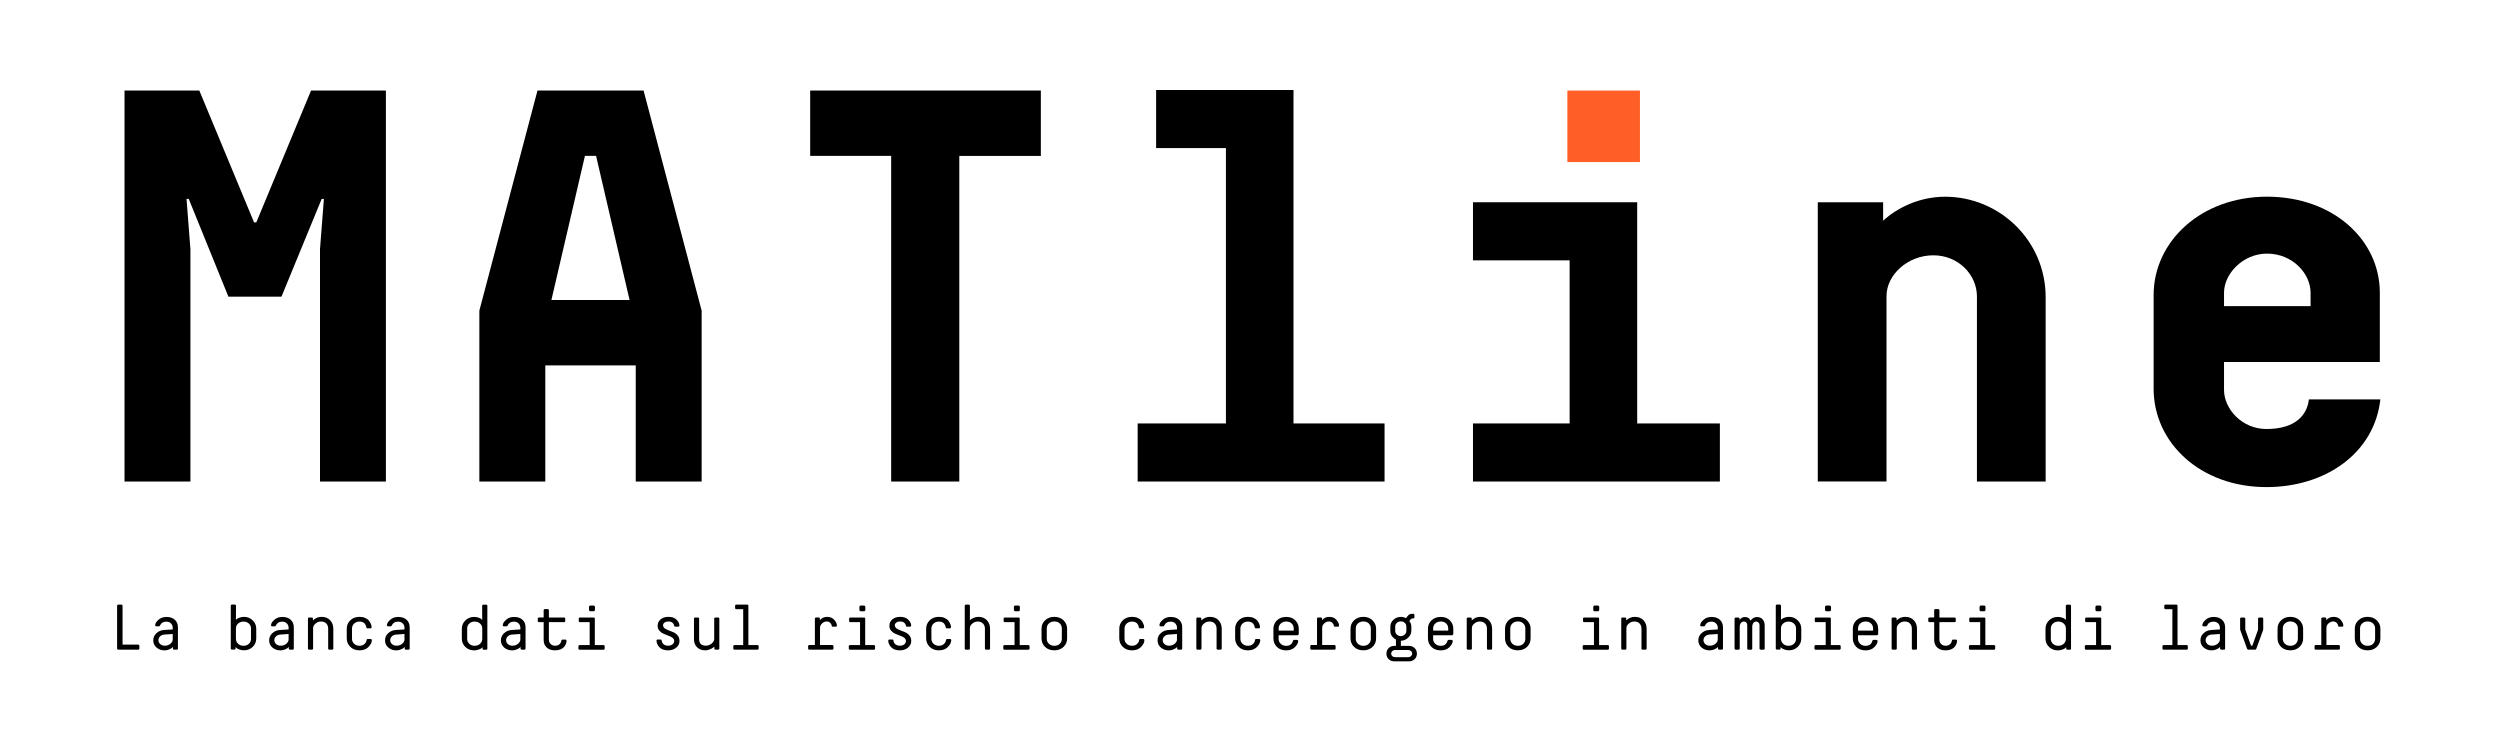 <?xml version="1.0" encoding="utf-8"?>
<!-- Generator: Adobe Illustrator 26.0.1, SVG Export Plug-In . SVG Version: 6.00 Build 0)  -->
<svg version="1.1" id="Livello_1" xmlns="http://www.w3.org/2000/svg" xmlns:xlink="http://www.w3.org/1999/xlink" x="0px" y="0px"
	 viewBox="0 0 1000 300" style="enable-background:new 0 0 1000 300;" xml:space="preserve">
<style type="text/css">
	.st0{fill:#FF5E27;}
</style>
<g>
	<path d="M154.36,36.22v156.39H128V99.67l1.56-20.1h-0.89l-16.08,39.09H91.36L75.5,79.57h-0.89l1.56,20.1v92.94H49.81V36.22h29.92
		l21.9,52.74h0.89l21.9-52.74H154.36z"/>
	<path d="M257.43,36.22l23.23,88.03v68.36H254.3v-46.46h-36.18v46.46h-26.38v-68.36l23.25-88.03H257.43z M238.43,62.36h-4.46
		l-13.41,57.65h31.27L238.43,62.36z"/>
	<path d="M324.08,36.22h92.26v26.14h-32.62v130.25h-27.25V62.36h-32.4V36.22z"/>
	<path d="M462.45,36h54.95v133.38h36.42v23.23h-98.76v-23.23h35.31V59.23h-27.92V36z"/>
	<rect x="626.95" y="36.22" class="st0" width="29.03" height="28.6"/>
	<polygon points="589.19,80.9 654.88,80.9 654.88,169.38 687.95,169.38 687.95,192.61 589.19,192.61 589.19,169.38 627.85,169.38 
		627.85,104.14 589.19,104.14 	"/>
	<path d="M790.78,118.66c0-8.93-7.59-16.54-17.43-16.54c-10.28,0-18.75,7.82-18.75,16.32v74.16h-27.49V80.9h26.14v7.39
		c5.58-5.15,14.52-9.6,24.79-9.6c21.9,0,40.22,17.65,40.22,40.2v73.73h-27.49V118.66z"/>
	<path d="M952.15,159.77c-2.46,21.67-22.1,35.07-45.57,35.07c-26.58,0-45.13-17.88-45.13-39.33v-37.53
		c0-21.23,18.77-39.31,45.35-39.31c26.6,0,45.13,17.41,45.13,38.42v27.7h-62.32v11.17c0,7.59,7.15,15.64,16.97,15.64
		c11.84,0,16.32-5.82,16.97-11.84H952.15z M889.61,122.46h34.62v-5.37c0-7.6-7.15-15.64-17.43-15.64c-9.6,0-17.19,8.04-17.19,15.64
		V122.46z"/>
</g>
<g>
	<path d="M55.23,259.88h-7.8c-0.4,0-0.59-0.17-0.59-0.52v-17c0-0.34,0.2-0.52,0.59-0.52h1c0.4,0,0.59,0.17,0.59,0.52v15.48h6.21
		c0.34,0,0.52,0.2,0.52,0.59v0.85C55.75,259.69,55.57,259.88,55.23,259.88z"/>
	<path d="M71.17,250.92v8.5c0,0.31-0.2,0.46-0.59,0.46h-0.82c-0.4,0-0.59-0.16-0.59-0.46v-0.67c-0.07,0.1-0.2,0.23-0.39,0.39
		c-0.15,0.15-0.52,0.36-1.11,0.62c-0.57,0.26-1.19,0.39-1.88,0.39c-1.22,0-2.28-0.38-3.17-1.13c-0.88-0.77-1.31-1.73-1.31-2.88
		c0-1.11,0.41-2.06,1.24-2.83c0.82-0.79,1.83-1.23,3.01-1.31l3.53-0.23v-0.67c0-0.69-0.24-1.27-0.71-1.74
		c-0.47-0.47-1.08-0.71-1.81-0.71c-0.64,0-1.17,0.13-1.61,0.4c-0.44,0.27-0.73,0.61-0.89,1.04c-0.14,0.29-0.29,0.44-0.46,0.44h-1.08
		c-0.31,0-0.46-0.16-0.46-0.46c0-0.67,0.43-1.38,1.29-2.14c0.84-0.77,1.91-1.16,3.22-1.16c1.44,0,2.57,0.39,3.39,1.16
		C70.76,248.68,71.17,249.68,71.17,250.92z M69.08,255.84v-2.24l-3.37,0.23c-0.67,0.05-1.23,0.29-1.67,0.71
		c-0.45,0.42-0.67,0.94-0.67,1.56c0,0.6,0.25,1.11,0.73,1.54c0.49,0.43,1.09,0.64,1.79,0.64c0.91,0,1.67-0.26,2.27-0.77
		C68.77,256.98,69.08,256.42,69.08,255.84z"/>
	<path d="M94.4,242.32l-0.03,5.64l0.33-0.34c0.21-0.19,0.59-0.38,1.16-0.58c0.57-0.2,1.15-0.3,1.75-0.3c1.36,0,2.51,0.46,3.45,1.39
		c0.96,0.93,1.44,2.04,1.44,3.35v3.91c0,1.32-0.47,2.45-1.42,3.37c-0.96,0.91-2.12,1.36-3.48,1.36c-0.67,0-1.29-0.1-1.85-0.31
		c-0.57-0.21-0.97-0.43-1.21-0.67l-0.31-0.34v0.59c0,0.31-0.2,0.46-0.59,0.46H92.9c-0.4,0-0.59-0.16-0.59-0.46v-17.1
		c0-0.31,0.2-0.47,0.59-0.47h0.9C94.2,241.86,94.4,242.01,94.4,242.32z M100.4,255.53v-4.12c0-0.79-0.28-1.45-0.84-1.98
		c-0.56-0.53-1.28-0.8-2.15-0.8c-0.88,0-1.6,0.27-2.18,0.8s-0.86,1.19-0.86,1.98v4.09c0,0.79,0.29,1.45,0.86,2s1.3,0.81,2.18,0.81
		c0.87,0,1.59-0.26,2.15-0.8C100.12,256.98,100.4,256.32,100.4,255.53z"/>
	<path d="M117.52,250.92v8.5c0,0.31-0.2,0.46-0.59,0.46h-0.82c-0.4,0-0.59-0.16-0.59-0.46v-0.67c-0.07,0.1-0.2,0.23-0.39,0.39
		c-0.15,0.15-0.52,0.36-1.11,0.62c-0.57,0.26-1.19,0.39-1.88,0.39c-1.22,0-2.28-0.38-3.17-1.13c-0.88-0.77-1.31-1.73-1.31-2.88
		c0-1.11,0.41-2.06,1.24-2.83c0.82-0.79,1.83-1.23,3.01-1.31l3.53-0.23v-0.67c0-0.69-0.24-1.27-0.71-1.74
		c-0.47-0.47-1.08-0.71-1.81-0.71c-0.64,0-1.17,0.13-1.61,0.4c-0.44,0.27-0.73,0.61-0.89,1.04c-0.14,0.29-0.29,0.44-0.46,0.44h-1.08
		c-0.31,0-0.46-0.16-0.46-0.46c0-0.67,0.43-1.38,1.29-2.14c0.84-0.77,1.91-1.16,3.22-1.16c1.44,0,2.57,0.39,3.39,1.16
		C117.11,248.68,117.52,249.68,117.52,250.92z M115.44,255.84v-2.24l-3.37,0.23c-0.67,0.05-1.23,0.29-1.67,0.71
		c-0.45,0.42-0.67,0.94-0.67,1.56c0,0.6,0.25,1.11,0.73,1.54c0.49,0.43,1.09,0.64,1.79,0.64c0.91,0,1.67-0.26,2.27-0.77
		C115.13,256.98,115.44,256.42,115.44,255.84z"/>
	<path d="M133.33,251.54v7.88c0,0.31-0.2,0.46-0.59,0.46h-0.88c-0.4,0-0.59-0.16-0.59-0.46v-7.96c0-0.84-0.25-1.53-0.76-2.06
		c-0.51-0.53-1.21-0.8-2.1-0.8c-0.84,0-1.58,0.28-2.22,0.85c-0.63,0.53-0.95,1.13-0.95,1.8v8.16c0,0.31-0.2,0.46-0.59,0.46h-0.88
		c-0.4,0-0.59-0.16-0.59-0.46v-11.95c0-0.31,0.2-0.46,0.59-0.46h0.82c0.39,0,0.59,0.16,0.59,0.46v0.7c0.96-0.94,2.11-1.42,3.45-1.42
		c1.43,0,2.56,0.45,3.41,1.34S133.33,250.13,133.33,251.54z"/>
	<path d="M143.81,248.63c-0.88,0-1.6,0.27-2.16,0.81c-0.57,0.54-0.85,1.2-0.85,1.97v4.09c0,0.81,0.28,1.48,0.85,2.01
		c0.57,0.53,1.3,0.8,2.19,0.8c0.77,0,1.42-0.23,1.93-0.68c0.51-0.45,0.81-0.98,0.87-1.58c0.03-0.29,0.19-0.44,0.46-0.44h1.18
		c0.12,0,0.23,0.04,0.32,0.13c0.09,0.09,0.14,0.2,0.14,0.33c0,0.91-0.45,1.81-1.34,2.71c-0.87,0.91-2.08,1.36-3.6,1.36
		c-1.53,0-2.76-0.47-3.71-1.42c-0.93-0.94-1.39-2.06-1.39-3.35v-3.89c0-1.3,0.47-2.42,1.42-3.35c0.96-0.93,2.19-1.39,3.68-1.39
		c0.86,0,1.62,0.15,2.28,0.44c0.66,0.29,1.17,0.67,1.52,1.12c0.35,0.45,0.61,0.9,0.78,1.34c0.17,0.44,0.26,0.84,0.26,1.22
		c0,0.14-0.05,0.25-0.14,0.34s-0.2,0.13-0.32,0.13h-1.19c-0.27,0-0.43-0.14-0.46-0.44c-0.03-0.22-0.09-0.44-0.18-0.66
		c-0.09-0.21-0.22-0.45-0.41-0.72c-0.19-0.27-0.47-0.48-0.84-0.64C144.74,248.71,144.31,248.63,143.81,248.63z"/>
	<path d="M163.87,250.92v8.5c0,0.31-0.2,0.46-0.59,0.46h-0.82c-0.4,0-0.59-0.16-0.59-0.46v-0.67c-0.07,0.1-0.2,0.23-0.39,0.39
		c-0.15,0.15-0.52,0.36-1.11,0.62c-0.57,0.26-1.19,0.39-1.88,0.39c-1.22,0-2.28-0.38-3.17-1.13c-0.88-0.77-1.31-1.73-1.31-2.88
		c0-1.11,0.41-2.06,1.24-2.83c0.82-0.79,1.83-1.23,3.01-1.31l3.53-0.23v-0.67c0-0.69-0.24-1.27-0.71-1.74
		c-0.47-0.47-1.08-0.71-1.81-0.71c-0.64,0-1.17,0.13-1.61,0.4c-0.44,0.27-0.73,0.61-0.89,1.04c-0.14,0.29-0.29,0.44-0.46,0.44h-1.08
		c-0.31,0-0.46-0.16-0.46-0.46c0-0.67,0.43-1.38,1.29-2.14c0.84-0.77,1.91-1.16,3.22-1.16c1.44,0,2.57,0.39,3.39,1.16
		C163.47,248.68,163.87,249.68,163.87,250.92z M161.79,255.84v-2.24l-3.37,0.23c-0.67,0.05-1.23,0.29-1.67,0.71
		c-0.45,0.42-0.67,0.94-0.67,1.56c0,0.6,0.25,1.11,0.73,1.54c0.49,0.43,1.09,0.64,1.79,0.64c0.91,0,1.67-0.26,2.27-0.77
		C161.48,256.98,161.79,256.42,161.79,255.84z"/>
	<path d="M192.58,247.68l0.31,0.29l-0.03-5.64c0-0.31,0.2-0.47,0.59-0.47h0.9c0.39,0,0.59,0.16,0.59,0.47v17.1
		c0,0.31-0.2,0.46-0.59,0.46h-0.75c-0.4,0-0.59-0.16-0.59-0.46v-0.59c-0.1,0.14-0.21,0.27-0.34,0.39c-0.21,0.19-0.6,0.39-1.2,0.6
		c-0.59,0.22-1.21,0.32-1.84,0.32c-1.36,0-2.51-0.45-3.48-1.36c-0.95-0.93-1.42-2.05-1.42-3.37v-3.91c0-1.3,0.47-2.42,1.42-3.35
		c0.96-0.93,2.12-1.39,3.48-1.39c0.62,0,1.21,0.09,1.76,0.28C191.97,247.22,192.36,247.44,192.58,247.68z M186.87,251.41v4.12
		c0,0.79,0.28,1.45,0.84,1.98c0.56,0.53,1.27,0.8,2.15,0.8s1.6-0.27,2.18-0.81c0.57-0.54,0.86-1.21,0.86-2v-4.09
		c0-0.79-0.29-1.45-0.86-1.98c-0.58-0.53-1.3-0.8-2.18-0.8s-1.59,0.27-2.15,0.8C187.15,249.96,186.87,250.62,186.87,251.41z"/>
	<path d="M210.22,250.92v8.5c0,0.31-0.2,0.46-0.59,0.46h-0.82c-0.4,0-0.59-0.16-0.59-0.46v-0.67c-0.07,0.1-0.2,0.23-0.39,0.39
		c-0.15,0.15-0.52,0.36-1.11,0.62c-0.57,0.26-1.19,0.39-1.88,0.39c-1.22,0-2.28-0.38-3.17-1.13c-0.88-0.77-1.31-1.73-1.31-2.88
		c0-1.11,0.41-2.06,1.24-2.83c0.82-0.79,1.83-1.23,3.01-1.31l3.53-0.23v-0.67c0-0.69-0.24-1.27-0.71-1.74
		c-0.47-0.47-1.08-0.71-1.81-0.71c-0.64,0-1.17,0.13-1.61,0.4c-0.44,0.27-0.73,0.61-0.89,1.04c-0.14,0.29-0.29,0.44-0.46,0.44h-1.08
		c-0.31,0-0.46-0.16-0.46-0.46c0-0.67,0.43-1.38,1.29-2.14c0.84-0.77,1.91-1.16,3.22-1.16c1.44,0,2.57,0.39,3.39,1.16
		C209.82,248.68,210.22,249.68,210.22,250.92z M208.14,255.84v-2.24l-3.37,0.23c-0.67,0.05-1.23,0.29-1.67,0.71
		c-0.45,0.42-0.67,0.94-0.67,1.56c0,0.6,0.25,1.11,0.73,1.54c0.49,0.43,1.09,0.64,1.79,0.64c0.91,0,1.67-0.26,2.27-0.77
		C207.83,256.98,208.14,256.42,208.14,255.84z"/>
	<path d="M219.55,244.1v2.91h6.08c0.31,0,0.46,0.16,0.46,0.46v0.93c0,0.31-0.15,0.46-0.46,0.46h-6.08v6.93
		c0,0.74,0.23,1.34,0.68,1.8c0.45,0.47,1.09,0.7,1.89,0.7c0.69,0,1.24-0.2,1.67-0.59c0.43-0.4,0.68-0.87,0.75-1.42
		c0.03-0.29,0.18-0.44,0.44-0.44h1.16c0.14,0,0.25,0.05,0.34,0.14s0.13,0.2,0.13,0.32c0,0.4-0.08,0.79-0.23,1.2
		c-0.15,0.4-0.39,0.81-0.71,1.22c-0.32,0.41-0.79,0.75-1.42,1.02c-0.63,0.27-1.35,0.4-2.18,0.4c-1.48,0-2.61-0.38-3.41-1.15
		c-0.8-0.76-1.2-1.76-1.2-3v-7.13h-1.9c-0.12,0-0.23-0.04-0.32-0.13c-0.09-0.09-0.14-0.2-0.14-0.33v-0.93
		c0-0.14,0.05-0.25,0.14-0.34c0.09-0.08,0.2-0.13,0.32-0.13h1.9v-2.91c0-0.31,0.2-0.46,0.59-0.46h0.93
		C219.36,243.63,219.55,243.79,219.55,244.1z"/>
	<path d="M231.96,247.01h5.51c0.31,0,0.46,0.16,0.46,0.46v10.56h3.48c0.12,0,0.23,0.04,0.32,0.13c0.09,0.09,0.14,0.2,0.14,0.33v0.93
		c0,0.14-0.05,0.25-0.14,0.34c-0.09,0.09-0.2,0.13-0.32,0.13h-9.58c-0.12,0-0.23-0.04-0.32-0.13c-0.09-0.09-0.14-0.2-0.14-0.34
		v-0.93c0-0.14,0.05-0.25,0.14-0.33c0.09-0.09,0.2-0.13,0.32-0.13h4.04v-9.17h-3.91c-0.31,0-0.46-0.16-0.46-0.46v-0.93
		C231.49,247.16,231.65,247.01,231.96,247.01z M237.98,242.81v1.11c0,0.17-0.06,0.31-0.17,0.43c-0.11,0.11-0.25,0.17-0.43,0.17
		h-1.18c-0.17,0-0.31-0.05-0.43-0.17c-0.11-0.11-0.17-0.25-0.17-0.43v-1.11c0-0.17,0.06-0.31,0.17-0.43
		c0.11-0.11,0.25-0.17,0.43-0.17h1.18c0.17,0,0.31,0.06,0.43,0.17C237.93,242.5,237.98,242.64,237.98,242.81z"/>
	<path d="M267.26,260.14c-1.65,0-2.88-0.48-3.68-1.44c-0.65-0.84-0.98-1.65-0.98-2.42c0-0.31,0.16-0.47,0.46-0.47h1.16
		c0.27,0,0.43,0.15,0.46,0.44c0.05,0.57,0.3,1.05,0.75,1.44c0.45,0.39,1.06,0.59,1.83,0.59c0.72,0,1.3-0.18,1.75-0.54
		c0.45-0.36,0.67-0.82,0.67-1.36c0-0.89-0.78-1.6-2.34-2.11c-0.53-0.21-0.87-0.34-1-0.39c-0.14-0.05-0.44-0.18-0.91-0.39
		c-0.47-0.21-0.79-0.39-0.97-0.54c-0.17-0.16-0.4-0.37-0.67-0.65c-0.28-0.27-0.46-0.57-0.57-0.9c-0.1-0.32-0.16-0.69-0.16-1.08
		c0-1.06,0.4-1.93,1.2-2.59c0.8-0.66,1.85-0.99,3.16-0.99c1.39,0,2.46,0.39,3.22,1.16c0.76,0.79,1.13,1.56,1.13,2.32
		c0,0.12-0.04,0.23-0.13,0.32c-0.09,0.09-0.2,0.14-0.33,0.14h-1.19c-0.26,0-0.41-0.14-0.46-0.44c-0.1-0.48-0.34-0.88-0.72-1.18
		c-0.38-0.31-0.88-0.46-1.52-0.46c-0.64-0.03-1.17,0.11-1.6,0.44c-0.43,0.32-0.63,0.7-0.6,1.13c0.03,0.43,0.25,0.83,0.68,1.19
		c0.36,0.26,0.99,0.56,1.89,0.91c0.9,0.35,1.46,0.58,1.69,0.68c0.67,0.29,1.22,0.74,1.66,1.34c0.44,0.6,0.66,1.31,0.66,2.14
		c0,1.03-0.44,1.91-1.31,2.63C269.61,259.78,268.53,260.14,267.26,260.14z"/>
	<path d="M277.59,255.68v-8.22c0-0.31,0.2-0.46,0.59-0.46h0.88c0.39,0,0.59,0.16,0.59,0.46v8.16c0,1.77,0.91,2.65,2.73,2.65
		c0.82,0,1.58-0.28,2.27-0.85c0.69-0.57,1.03-1.17,1.03-1.8v-8.16c0-0.31,0.2-0.46,0.59-0.46h0.87c0.4,0,0.59,0.16,0.59,0.46v11.95
		c0,0.31-0.2,0.46-0.59,0.46h-0.82c-0.4,0-0.59-0.16-0.59-0.46v-0.8l-0.49,0.44c-0.21,0.17-0.62,0.39-1.24,0.67s-1.25,0.41-1.9,0.41
		c-1.34,0-2.43-0.4-3.26-1.21C278,258.12,277.59,257.04,277.59,255.68z"/>
	<path d="M294.51,241.83h4.38c0.12,0,0.23,0.05,0.32,0.14c0.09,0.09,0.14,0.2,0.14,0.32v15.73H303c0.12,0,0.23,0.04,0.32,0.13
		c0.09,0.09,0.14,0.2,0.14,0.33v0.93c0,0.14-0.05,0.25-0.14,0.34c-0.09,0.09-0.2,0.13-0.32,0.13h-9.22c-0.12,0-0.23-0.04-0.32-0.13
		c-0.09-0.09-0.14-0.2-0.14-0.34v-0.93c0-0.14,0.05-0.25,0.14-0.33c0.09-0.09,0.2-0.13,0.32-0.13h3.5v-14.34h-2.78
		c-0.12,0-0.23-0.05-0.32-0.14c-0.09-0.09-0.14-0.2-0.14-0.32v-0.93c0-0.12,0.05-0.23,0.14-0.32
		C294.28,241.88,294.39,241.83,294.51,241.83z"/>
	<path d="M330.89,246.75c1.19,0,2.12,0.4,2.81,1.18c0.7,0.79,1.06,1.55,1.06,2.29c0,0.31-0.15,0.46-0.44,0.46h-1.19
		c-0.27,0-0.43-0.14-0.46-0.44c-0.05-0.43-0.26-0.81-0.62-1.15c-0.36-0.33-0.8-0.5-1.31-0.5c-0.72,0-1.36,0.26-1.91,0.77
		c-0.55,0.52-0.82,1.1-0.82,1.75v6.9h4.92c0.12,0,0.23,0.04,0.32,0.13c0.09,0.09,0.14,0.2,0.14,0.33v0.93
		c0,0.14-0.05,0.25-0.14,0.34c-0.09,0.09-0.2,0.13-0.32,0.13h-9.22c-0.12,0-0.23-0.04-0.32-0.13c-0.09-0.09-0.14-0.2-0.14-0.34
		v-0.93c0-0.14,0.05-0.25,0.14-0.33c0.09-0.09,0.2-0.13,0.32-0.13h2.24v-10.56c0-0.31,0.2-0.46,0.59-0.46h0.82
		c0.4,0,0.59,0.16,0.59,0.46v0.64C328.66,247.2,329.64,246.75,330.89,246.75z"/>
	<path d="M340.11,247.01h5.51c0.31,0,0.46,0.16,0.46,0.46v10.56h3.48c0.12,0,0.23,0.04,0.32,0.13c0.09,0.09,0.14,0.2,0.14,0.33v0.93
		c0,0.14-0.05,0.25-0.14,0.34c-0.09,0.09-0.2,0.13-0.32,0.13h-9.58c-0.12,0-0.23-0.04-0.32-0.13c-0.09-0.09-0.14-0.2-0.14-0.34
		v-0.93c0-0.14,0.05-0.25,0.14-0.33c0.09-0.09,0.2-0.13,0.32-0.13h4.04v-9.17h-3.91c-0.31,0-0.46-0.16-0.46-0.46v-0.93
		C339.65,247.16,339.8,247.01,340.11,247.01z M346.14,242.81v1.11c0,0.17-0.06,0.31-0.17,0.43c-0.11,0.11-0.25,0.17-0.43,0.17h-1.18
		c-0.17,0-0.31-0.05-0.43-0.17c-0.11-0.11-0.17-0.25-0.17-0.43v-1.11c0-0.17,0.06-0.31,0.17-0.43c0.11-0.11,0.25-0.17,0.43-0.17
		h1.18c0.17,0,0.31,0.06,0.43,0.17C346.08,242.5,346.14,242.64,346.14,242.81z"/>
	<path d="M359.96,260.14c-1.65,0-2.88-0.48-3.68-1.44c-0.65-0.84-0.98-1.65-0.98-2.42c0-0.31,0.16-0.47,0.46-0.47h1.16
		c0.27,0,0.43,0.15,0.46,0.44c0.05,0.57,0.3,1.05,0.75,1.44c0.45,0.39,1.06,0.59,1.83,0.59c0.72,0,1.3-0.18,1.75-0.54
		c0.45-0.36,0.67-0.82,0.67-1.36c0-0.89-0.78-1.6-2.34-2.11c-0.53-0.21-0.87-0.34-1-0.39c-0.14-0.05-0.44-0.18-0.91-0.39
		c-0.47-0.21-0.79-0.39-0.97-0.54c-0.17-0.16-0.4-0.37-0.67-0.65c-0.28-0.27-0.46-0.57-0.57-0.9c-0.1-0.32-0.16-0.69-0.16-1.08
		c0-1.06,0.4-1.93,1.2-2.59c0.8-0.66,1.85-0.99,3.16-0.99c1.39,0,2.46,0.39,3.22,1.16c0.76,0.79,1.13,1.56,1.13,2.32
		c0,0.12-0.04,0.23-0.13,0.32c-0.09,0.09-0.2,0.14-0.33,0.14h-1.19c-0.26,0-0.41-0.14-0.46-0.44c-0.1-0.48-0.34-0.88-0.72-1.18
		c-0.38-0.31-0.88-0.46-1.52-0.46c-0.64-0.03-1.17,0.11-1.6,0.44c-0.43,0.32-0.63,0.7-0.6,1.13c0.03,0.43,0.25,0.83,0.68,1.19
		c0.36,0.26,0.99,0.56,1.89,0.91c0.9,0.35,1.46,0.58,1.69,0.68c0.67,0.29,1.22,0.74,1.66,1.34c0.44,0.6,0.66,1.31,0.66,2.14
		c0,1.03-0.44,1.91-1.31,2.63C362.31,259.78,361.23,260.14,359.96,260.14z"/>
	<path d="M375.57,248.63c-0.88,0-1.6,0.27-2.16,0.81c-0.57,0.54-0.85,1.2-0.85,1.97v4.09c0,0.81,0.28,1.48,0.85,2.01
		c0.57,0.53,1.3,0.8,2.19,0.8c0.77,0,1.42-0.23,1.93-0.68c0.51-0.45,0.81-0.98,0.87-1.58c0.03-0.29,0.19-0.44,0.46-0.44h1.18
		c0.12,0,0.23,0.04,0.32,0.13c0.09,0.09,0.14,0.2,0.14,0.33c0,0.91-0.45,1.81-1.34,2.71c-0.87,0.91-2.08,1.36-3.6,1.36
		c-1.53,0-2.76-0.47-3.71-1.42c-0.93-0.94-1.39-2.06-1.39-3.35v-3.89c0-1.3,0.47-2.42,1.42-3.35c0.96-0.93,2.19-1.39,3.68-1.39
		c0.86,0,1.62,0.15,2.28,0.44c0.66,0.29,1.17,0.67,1.52,1.12c0.35,0.45,0.61,0.9,0.78,1.34c0.17,0.44,0.26,0.84,0.26,1.22
		c0,0.14-0.05,0.25-0.14,0.34c-0.09,0.09-0.2,0.13-0.32,0.13h-1.19c-0.27,0-0.43-0.14-0.46-0.44c-0.03-0.22-0.09-0.44-0.18-0.66
		c-0.09-0.21-0.22-0.45-0.41-0.72c-0.19-0.27-0.47-0.48-0.84-0.64C376.5,248.71,376.07,248.63,375.57,248.63z"/>
	<path d="M396.02,251.46v7.96c0,0.31-0.2,0.46-0.59,0.46h-0.87c-0.4,0-0.59-0.16-0.59-0.46v-8.03c0-0.79-0.26-1.45-0.78-1.98
		s-1.21-0.8-2.07-0.8c-0.82,0-1.56,0.28-2.22,0.85c-0.64,0.53-0.95,1.13-0.95,1.8v8.16c0,0.31-0.2,0.46-0.59,0.46h-0.87
		c-0.4,0-0.59-0.16-0.59-0.46v-17.1c0-0.31,0.2-0.47,0.59-0.47h0.9c0.38,0,0.57,0.16,0.57,0.47v5.82c0.09-0.1,0.21-0.23,0.39-0.39
		c0.17-0.15,0.56-0.36,1.16-0.62c0.6-0.26,1.22-0.39,1.85-0.39c1.41,0,2.54,0.45,3.4,1.36
		C395.59,249.02,396.02,250.14,396.02,251.46z"/>
	<path d="M401.91,247.01h5.51c0.31,0,0.46,0.16,0.46,0.46v10.56h3.48c0.12,0,0.23,0.04,0.32,0.13c0.09,0.09,0.14,0.2,0.14,0.33v0.93
		c0,0.14-0.05,0.25-0.14,0.34c-0.09,0.09-0.2,0.13-0.32,0.13h-9.58c-0.12,0-0.23-0.04-0.32-0.13c-0.09-0.09-0.14-0.2-0.14-0.34
		v-0.93c0-0.14,0.05-0.25,0.14-0.33c0.09-0.09,0.2-0.13,0.32-0.13h4.04v-9.17h-3.91c-0.31,0-0.46-0.16-0.46-0.46v-0.93
		C401.45,247.16,401.6,247.01,401.91,247.01z M407.94,242.81v1.11c0,0.17-0.06,0.31-0.17,0.43c-0.11,0.11-0.25,0.17-0.43,0.17h-1.18
		c-0.17,0-0.31-0.05-0.43-0.17c-0.11-0.11-0.17-0.25-0.17-0.43v-1.11c0-0.17,0.06-0.31,0.17-0.43c0.11-0.11,0.25-0.17,0.43-0.17
		h1.18c0.17,0,0.31,0.06,0.43,0.17C407.88,242.5,407.94,242.64,407.94,242.81z"/>
	<path d="M426.84,251.49v3.91c0,1.32-0.48,2.45-1.44,3.37c-0.96,0.91-2.18,1.36-3.66,1.36c-1.51,0-2.75-0.45-3.71-1.36
		c-0.94-0.93-1.42-2.06-1.42-3.4v-3.89c0-1.34,0.47-2.45,1.42-3.35c0.96-0.93,2.2-1.39,3.71-1.39c1.48,0,2.7,0.46,3.66,1.39
		C426.36,249.07,426.84,250.18,426.84,251.49z M424.73,255.53v-4.17c0-0.79-0.28-1.45-0.82-1.98c-0.55-0.53-1.27-0.8-2.16-0.8
		s-1.62,0.27-2.19,0.8c-0.57,0.53-0.85,1.19-0.85,1.98v4.15c0,0.79,0.28,1.45,0.85,2c0.57,0.54,1.3,0.81,2.19,0.81
		s1.61-0.26,2.16-0.8C424.45,256.98,424.73,256.32,424.73,255.53z"/>
	<path d="M452.82,248.63c-0.88,0-1.6,0.27-2.16,0.81c-0.57,0.54-0.85,1.2-0.85,1.97v4.09c0,0.81,0.28,1.48,0.85,2.01
		c0.57,0.53,1.3,0.8,2.19,0.8c0.77,0,1.42-0.23,1.93-0.68c0.51-0.45,0.81-0.98,0.87-1.58c0.03-0.29,0.19-0.44,0.46-0.44h1.18
		c0.12,0,0.23,0.04,0.32,0.13c0.09,0.09,0.14,0.2,0.14,0.33c0,0.91-0.45,1.81-1.34,2.71c-0.87,0.91-2.08,1.36-3.6,1.36
		c-1.53,0-2.76-0.47-3.71-1.42c-0.93-0.94-1.39-2.06-1.39-3.35v-3.89c0-1.3,0.47-2.42,1.42-3.35c0.96-0.93,2.19-1.39,3.68-1.39
		c0.86,0,1.62,0.15,2.28,0.44c0.66,0.29,1.17,0.67,1.52,1.12c0.35,0.45,0.61,0.9,0.78,1.34c0.17,0.44,0.26,0.84,0.26,1.22
		c0,0.14-0.05,0.25-0.14,0.34c-0.09,0.09-0.2,0.13-0.32,0.13h-1.19c-0.27,0-0.43-0.14-0.46-0.44c-0.03-0.22-0.09-0.44-0.18-0.66
		c-0.09-0.21-0.22-0.45-0.41-0.72c-0.19-0.27-0.47-0.48-0.84-0.64C453.75,248.71,453.32,248.63,452.82,248.63z"/>
	<path d="M472.88,250.92v8.5c0,0.31-0.2,0.46-0.59,0.46h-0.82c-0.4,0-0.59-0.16-0.59-0.46v-0.67c-0.07,0.1-0.2,0.23-0.39,0.39
		c-0.15,0.15-0.52,0.36-1.11,0.62c-0.57,0.26-1.19,0.39-1.88,0.39c-1.22,0-2.28-0.38-3.17-1.13c-0.88-0.77-1.31-1.73-1.31-2.88
		c0-1.11,0.41-2.06,1.24-2.83c0.82-0.79,1.83-1.23,3.01-1.31l3.53-0.23v-0.67c0-0.69-0.24-1.27-0.71-1.74
		c-0.47-0.47-1.08-0.71-1.81-0.71c-0.64,0-1.17,0.13-1.61,0.4c-0.44,0.27-0.73,0.61-0.89,1.04c-0.14,0.29-0.29,0.44-0.46,0.44h-1.08
		c-0.31,0-0.46-0.16-0.46-0.46c0-0.67,0.43-1.38,1.29-2.14c0.84-0.77,1.91-1.16,3.22-1.16c1.44,0,2.57,0.39,3.39,1.16
		C472.47,248.68,472.88,249.68,472.88,250.92z M470.79,255.84v-2.24l-3.37,0.23c-0.67,0.05-1.23,0.29-1.67,0.71
		c-0.45,0.42-0.67,0.94-0.67,1.56c0,0.6,0.25,1.11,0.73,1.54c0.49,0.43,1.09,0.64,1.79,0.64c0.91,0,1.67-0.26,2.27-0.77
		C470.49,256.98,470.79,256.42,470.79,255.84z"/>
	<path d="M488.69,251.54v7.88c0,0.31-0.2,0.46-0.59,0.46h-0.88c-0.4,0-0.59-0.16-0.59-0.46v-7.96c0-0.84-0.25-1.53-0.76-2.06
		c-0.51-0.53-1.21-0.8-2.1-0.8c-0.84,0-1.58,0.28-2.22,0.85c-0.63,0.53-0.95,1.13-0.95,1.8v8.16c0,0.31-0.2,0.46-0.59,0.46h-0.88
		c-0.4,0-0.59-0.16-0.59-0.46v-11.95c0-0.31,0.2-0.46,0.59-0.46h0.82c0.39,0,0.59,0.16,0.59,0.46v0.7c0.96-0.94,2.11-1.42,3.45-1.42
		c1.43,0,2.56,0.45,3.41,1.34S488.69,250.13,488.69,251.54z"/>
	<path d="M499.17,248.63c-0.88,0-1.6,0.27-2.16,0.81c-0.57,0.54-0.85,1.2-0.85,1.97v4.09c0,0.81,0.28,1.48,0.85,2.01
		c0.57,0.53,1.3,0.8,2.19,0.8c0.77,0,1.42-0.23,1.93-0.68c0.51-0.45,0.81-0.98,0.87-1.58c0.03-0.29,0.19-0.44,0.46-0.44h1.18
		c0.12,0,0.23,0.04,0.32,0.13s0.14,0.2,0.14,0.33c0,0.91-0.45,1.81-1.34,2.71c-0.87,0.91-2.08,1.36-3.6,1.36
		c-1.53,0-2.76-0.47-3.71-1.42c-0.93-0.94-1.39-2.06-1.39-3.35v-3.89c0-1.3,0.47-2.42,1.42-3.35c0.96-0.93,2.19-1.39,3.68-1.39
		c0.86,0,1.62,0.15,2.28,0.44c0.66,0.29,1.17,0.67,1.52,1.12c0.35,0.45,0.61,0.9,0.78,1.34c0.17,0.44,0.26,0.84,0.26,1.22
		c0,0.14-0.05,0.25-0.14,0.34s-0.2,0.13-0.32,0.13h-1.19c-0.27,0-0.43-0.14-0.46-0.44c-0.03-0.22-0.09-0.44-0.18-0.66
		c-0.09-0.21-0.22-0.45-0.41-0.72c-0.19-0.27-0.47-0.48-0.84-0.64C500.1,248.71,499.67,248.63,499.17,248.63z"/>
	<path d="M519.28,256.41c0,0.76-0.44,1.57-1.31,2.45c-0.86,0.86-2.02,1.29-3.48,1.29c-1.55,0-2.79-0.46-3.73-1.39
		c-0.93-0.94-1.39-2.07-1.39-3.37v-3.91c0-1.29,0.46-2.4,1.39-3.32c0.96-0.93,2.21-1.39,3.73-1.39c1.55,0,2.76,0.46,3.66,1.39
		c0.91,0.94,1.36,2.05,1.36,3.32v2.03c0,0.17-0.06,0.31-0.17,0.42c-0.11,0.11-0.25,0.17-0.43,0.17h-7.47v1.42
		c0,0.79,0.28,1.45,0.85,2c0.57,0.54,1.3,0.81,2.19,0.81c1.43,0,2.32-0.64,2.68-1.93c0.09-0.29,0.24-0.44,0.46-0.44h1.19
		c0.14,0,0.25,0.05,0.33,0.14C519.24,256.18,519.28,256.29,519.28,256.41z M511.46,251.38v0.85h6.03v-0.85
		c0-0.79-0.28-1.45-0.82-1.98s-1.27-0.8-2.16-0.8s-1.62,0.27-2.19,0.8C511.74,249.93,511.46,250.59,511.46,251.38z"/>
	<path d="M531.75,246.75c1.19,0,2.12,0.4,2.81,1.18c0.7,0.79,1.06,1.55,1.06,2.29c0,0.31-0.15,0.46-0.44,0.46h-1.19
		c-0.27,0-0.43-0.14-0.46-0.44c-0.05-0.43-0.26-0.81-0.62-1.15c-0.36-0.33-0.8-0.5-1.31-0.5c-0.72,0-1.36,0.26-1.91,0.77
		c-0.55,0.52-0.82,1.1-0.82,1.75v6.9h4.92c0.12,0,0.23,0.04,0.32,0.13c0.09,0.09,0.14,0.2,0.14,0.33v0.93
		c0,0.14-0.05,0.25-0.14,0.34c-0.09,0.09-0.2,0.13-0.32,0.13h-9.22c-0.12,0-0.23-0.04-0.32-0.13c-0.09-0.09-0.14-0.2-0.14-0.34
		v-0.93c0-0.14,0.05-0.25,0.14-0.33c0.09-0.09,0.2-0.13,0.32-0.13h2.24v-10.56c0-0.31,0.2-0.46,0.59-0.46h0.82
		c0.4,0,0.59,0.16,0.59,0.46v0.64C529.51,247.2,530.49,246.75,531.75,246.75z"/>
	<path d="M550.44,251.49v3.91c0,1.32-0.48,2.45-1.44,3.37c-0.96,0.91-2.18,1.36-3.66,1.36c-1.51,0-2.75-0.45-3.71-1.36
		c-0.94-0.93-1.42-2.06-1.42-3.4v-3.89c0-1.34,0.47-2.45,1.42-3.35c0.96-0.93,2.2-1.39,3.71-1.39c1.48,0,2.7,0.46,3.66,1.39
		C549.96,249.07,550.44,250.18,550.44,251.49z M548.33,255.53v-4.17c0-0.79-0.28-1.45-0.82-1.98c-0.55-0.53-1.27-0.8-2.16-0.8
		s-1.62,0.27-2.19,0.8c-0.57,0.53-0.85,1.19-0.85,1.98v4.15c0,0.79,0.28,1.45,0.85,2s1.3,0.81,2.19,0.81s1.61-0.26,2.16-0.8
		C548.06,256.98,548.33,256.32,548.33,255.53z"/>
	<path d="M565.3,247.37c-0.53,0-0.88,0.11-1.03,0.34l-0.54,0.75c0.53,0.58,0.8,1.31,0.8,2.19v1.7c0,1.03-0.43,1.95-1.29,2.75
		c-0.84,0.79-1.8,1.19-2.88,1.19v2.06h3.27c0.88,0,1.62,0.3,2.23,0.9c0.61,0.6,0.91,1.34,0.91,2.22c0,0.87-0.3,1.6-0.91,2.19
		c-0.61,0.58-1.36,0.88-2.25,0.88h-5.9c-0.89,0-1.64-0.29-2.24-0.88c-0.6-0.58-0.9-1.31-0.9-2.19c0-0.91,0.3-1.66,0.9-2.24
		c0.6-0.58,1.35-0.88,2.24-0.88h0.67v-2.58c-0.52-0.19-1.01-0.57-1.49-1.16c-0.5-0.6-0.75-1.36-0.75-2.27v-1.7
		c0-1.08,0.41-1.99,1.24-2.73c0.84-0.77,1.84-1.16,2.99-1.16c0.74,0,1.41,0.17,2.01,0.52l0.69-0.88c0.27-0.34,0.56-0.57,0.85-0.7
		c0.29-0.12,0.76-0.18,1.39-0.18c0.12,0,0.23,0.04,0.32,0.13c0.09,0.09,0.14,0.2,0.14,0.33v0.93c0,0.14-0.05,0.25-0.14,0.34
		C565.53,247.33,565.42,247.37,565.3,247.37z M563.34,260.01h-5.33c-0.43,0-0.79,0.14-1.1,0.43c-0.3,0.28-0.45,0.62-0.45,1.02
		c0,0.39,0.15,0.73,0.45,1c0.3,0.27,0.67,0.41,1.1,0.41h5.3c0.43,0,0.79-0.14,1.1-0.42c0.3-0.29,0.45-0.62,0.45-1.02
		c0-0.39-0.15-0.73-0.44-1C564.13,260.15,563.77,260.01,563.34,260.01z M562.54,252.36v-1.72c0-0.6-0.21-1.1-0.63-1.49
		c-0.42-0.39-0.94-0.59-1.56-0.59c-0.64,0-1.17,0.2-1.61,0.59s-0.66,0.89-0.66,1.49v1.72c0,0.58,0.22,1.08,0.66,1.48
		c0.44,0.4,0.97,0.61,1.61,0.61c0.58,0,1.09-0.21,1.53-0.62C562.33,253.42,562.54,252.93,562.54,252.36z"/>
	<path d="M581.09,256.41c0,0.76-0.44,1.57-1.31,2.45c-0.86,0.86-2.02,1.29-3.48,1.29c-1.55,0-2.79-0.46-3.73-1.39
		c-0.93-0.94-1.39-2.07-1.39-3.37v-3.91c0-1.29,0.46-2.4,1.39-3.32c0.96-0.93,2.21-1.39,3.73-1.39c1.55,0,2.76,0.46,3.66,1.39
		c0.91,0.94,1.36,2.05,1.36,3.32v2.03c0,0.17-0.06,0.31-0.17,0.42c-0.11,0.11-0.25,0.17-0.43,0.17h-7.47v1.42
		c0,0.79,0.28,1.45,0.85,2c0.57,0.54,1.3,0.81,2.19,0.81c1.43,0,2.32-0.64,2.68-1.93c0.09-0.29,0.24-0.44,0.46-0.44h1.19
		c0.14,0,0.25,0.05,0.33,0.14C581.04,256.18,581.09,256.29,581.09,256.41z M573.26,251.38v0.85h6.03v-0.85
		c0-0.79-0.28-1.45-0.82-1.98c-0.55-0.53-1.27-0.8-2.16-0.8s-1.62,0.27-2.19,0.8C573.54,249.93,573.26,250.59,573.26,251.38z"/>
	<path d="M596.84,251.54v7.88c0,0.31-0.2,0.46-0.59,0.46h-0.88c-0.4,0-0.59-0.16-0.59-0.46v-7.96c0-0.84-0.25-1.53-0.76-2.06
		c-0.51-0.53-1.21-0.8-2.1-0.8c-0.84,0-1.58,0.28-2.22,0.85c-0.64,0.53-0.95,1.13-0.95,1.8v8.16c0,0.31-0.2,0.46-0.59,0.46h-0.88
		c-0.4,0-0.59-0.16-0.59-0.46v-11.95c0-0.31,0.2-0.46,0.59-0.46h0.82c0.39,0,0.59,0.16,0.59,0.46v0.7c0.96-0.94,2.11-1.42,3.45-1.42
		c1.43,0,2.56,0.45,3.41,1.34S596.84,250.13,596.84,251.54z"/>
	<path d="M612.24,251.49v3.91c0,1.32-0.48,2.45-1.44,3.37c-0.96,0.91-2.18,1.36-3.66,1.36c-1.51,0-2.75-0.45-3.71-1.36
		c-0.94-0.93-1.42-2.06-1.42-3.4v-3.89c0-1.34,0.47-2.45,1.42-3.35c0.96-0.93,2.2-1.39,3.71-1.39c1.48,0,2.7,0.46,3.66,1.39
		C611.76,249.07,612.24,250.18,612.24,251.49z M610.13,255.53v-4.17c0-0.79-0.28-1.45-0.82-1.98c-0.55-0.53-1.27-0.8-2.16-0.8
		s-1.62,0.27-2.19,0.8c-0.57,0.53-0.85,1.19-0.85,1.98v4.15c0,0.79,0.28,1.45,0.85,2c0.57,0.54,1.3,0.81,2.19,0.81
		s1.61-0.26,2.16-0.8C609.86,256.98,610.13,256.32,610.13,255.53z"/>
	<path d="M633.67,247.01h5.51c0.31,0,0.46,0.16,0.46,0.46v10.56h3.48c0.12,0,0.23,0.04,0.32,0.13c0.09,0.09,0.14,0.2,0.14,0.33v0.93
		c0,0.14-0.05,0.25-0.14,0.34c-0.09,0.09-0.2,0.13-0.32,0.13h-9.58c-0.12,0-0.23-0.04-0.32-0.13c-0.09-0.09-0.14-0.2-0.14-0.34
		v-0.93c0-0.14,0.05-0.25,0.14-0.33c0.09-0.09,0.2-0.13,0.32-0.13h4.04v-9.17h-3.91c-0.31,0-0.46-0.16-0.46-0.46v-0.93
		C633.2,247.16,633.36,247.01,633.67,247.01z M639.69,242.81v1.11c0,0.17-0.06,0.31-0.17,0.43c-0.11,0.11-0.25,0.17-0.43,0.17h-1.18
		c-0.17,0-0.31-0.05-0.43-0.17c-0.11-0.11-0.17-0.25-0.17-0.43v-1.11c0-0.17,0.06-0.31,0.17-0.43c0.11-0.11,0.25-0.17,0.43-0.17
		h1.18c0.17,0,0.31,0.06,0.43,0.17C639.64,242.5,639.69,242.64,639.69,242.81z"/>
	<path d="M658.65,251.54v7.88c0,0.31-0.2,0.46-0.59,0.46h-0.88c-0.4,0-0.59-0.16-0.59-0.46v-7.96c0-0.84-0.25-1.53-0.76-2.06
		c-0.51-0.53-1.21-0.8-2.1-0.8c-0.84,0-1.58,0.28-2.22,0.85c-0.64,0.53-0.95,1.13-0.95,1.8v8.16c0,0.31-0.2,0.46-0.59,0.46h-0.88
		c-0.4,0-0.59-0.16-0.59-0.46v-11.95c0-0.31,0.2-0.46,0.59-0.46h0.82c0.39,0,0.59,0.16,0.59,0.46v0.7c0.96-0.94,2.11-1.42,3.45-1.42
		c1.43,0,2.56,0.45,3.41,1.34S658.65,250.13,658.65,251.54z"/>
	<path d="M689.19,250.92v8.5c0,0.31-0.2,0.46-0.59,0.46h-0.82c-0.4,0-0.59-0.16-0.59-0.46v-0.67c-0.07,0.1-0.2,0.23-0.39,0.39
		c-0.15,0.15-0.52,0.36-1.11,0.62c-0.57,0.26-1.19,0.39-1.88,0.39c-1.22,0-2.28-0.38-3.17-1.13c-0.88-0.77-1.31-1.73-1.31-2.88
		c0-1.11,0.41-2.06,1.24-2.83c0.82-0.79,1.83-1.23,3.01-1.31l3.53-0.23v-0.67c0-0.69-0.24-1.27-0.71-1.74
		c-0.47-0.47-1.08-0.71-1.81-0.71c-0.64,0-1.17,0.13-1.61,0.4c-0.44,0.27-0.73,0.61-0.89,1.04c-0.14,0.29-0.29,0.44-0.46,0.44h-1.08
		c-0.31,0-0.46-0.16-0.46-0.46c0-0.67,0.43-1.38,1.29-2.14c0.84-0.77,1.91-1.16,3.22-1.16c1.44,0,2.57,0.39,3.39,1.16
		C688.78,248.68,689.19,249.68,689.19,250.92z M687.1,255.84v-2.24l-3.37,0.23c-0.67,0.05-1.23,0.29-1.67,0.71
		c-0.45,0.42-0.67,0.94-0.67,1.56c0,0.6,0.25,1.11,0.73,1.54c0.49,0.43,1.09,0.64,1.79,0.64c0.91,0,1.66-0.26,2.27-0.77
		C686.79,256.98,687.1,256.42,687.1,255.84z"/>
	<path d="M703.81,259.42v-9.43c0-0.36-0.13-0.68-0.4-0.96c-0.27-0.29-0.55-0.43-0.86-0.43c-0.51,0-0.92,0.2-1.21,0.59
		c-0.29,0.4-0.44,0.91-0.44,1.55v8.68c0,0.31-0.2,0.46-0.59,0.46h-0.82c-0.4,0-0.59-0.16-0.59-0.46v-9.43c0-0.38-0.12-0.7-0.37-0.98
		c-0.25-0.27-0.57-0.41-0.97-0.41c-0.5,0-0.9,0.2-1.21,0.61c-0.31,0.4-0.46,0.91-0.46,1.53v8.68c0,0.31-0.2,0.46-0.59,0.46h-0.88
		c-0.4,0-0.59-0.16-0.59-0.46v-11.95c0-0.31,0.2-0.46,0.59-0.46h0.85c0.38,0,0.57,0.16,0.57,0.46v0.49
		c0.55-0.77,1.27-1.16,2.16-1.16c0.46,0,0.84,0.09,1.13,0.26c0.29,0.14,0.5,0.28,0.63,0.44c0.13,0.16,0.28,0.4,0.45,0.75
		c0.7-0.96,1.58-1.44,2.63-1.44c0.94,0,1.69,0.32,2.23,0.95c0.54,0.64,0.81,1.46,0.81,2.47v9.19c0,0.31-0.2,0.46-0.59,0.46h-0.87
		C704.01,259.88,703.81,259.73,703.81,259.42z"/>
	<path d="M712.41,242.32l-0.03,5.64l0.33-0.34c0.21-0.19,0.59-0.38,1.16-0.58c0.57-0.2,1.15-0.3,1.75-0.3
		c1.36,0,2.51,0.46,3.45,1.39c0.96,0.93,1.44,2.04,1.44,3.35v3.91c0,1.32-0.47,2.45-1.42,3.37c-0.96,0.91-2.12,1.36-3.48,1.36
		c-0.67,0-1.29-0.1-1.85-0.31c-0.57-0.21-0.97-0.43-1.21-0.67l-0.31-0.34v0.59c0,0.31-0.2,0.46-0.59,0.46h-0.75
		c-0.4,0-0.59-0.16-0.59-0.46v-17.1c0-0.31,0.2-0.47,0.59-0.47h0.9C712.22,241.86,712.41,242.01,712.41,242.32z M718.41,255.53
		v-4.12c0-0.79-0.28-1.45-0.84-1.98c-0.56-0.53-1.28-0.8-2.15-0.8c-0.88,0-1.6,0.27-2.18,0.8s-0.86,1.19-0.86,1.98v4.09
		c0,0.79,0.29,1.45,0.86,2s1.3,0.81,2.18,0.81c0.87,0,1.59-0.26,2.15-0.8C718.13,256.98,718.41,256.32,718.41,255.53z"/>
	<path d="M726.37,247.01h5.51c0.31,0,0.46,0.16,0.46,0.46v10.56h3.48c0.12,0,0.23,0.04,0.32,0.13c0.09,0.09,0.14,0.2,0.14,0.33v0.93
		c0,0.14-0.05,0.25-0.14,0.34c-0.09,0.09-0.2,0.13-0.32,0.13h-9.58c-0.12,0-0.23-0.04-0.32-0.13c-0.09-0.09-0.14-0.2-0.14-0.34
		v-0.93c0-0.14,0.05-0.25,0.14-0.33c0.09-0.09,0.2-0.13,0.32-0.13h4.04v-9.17h-3.91c-0.31,0-0.46-0.16-0.46-0.46v-0.93
		C725.91,247.16,726.06,247.01,726.37,247.01z M732.4,242.81v1.11c0,0.17-0.06,0.31-0.17,0.43c-0.11,0.11-0.25,0.17-0.43,0.17h-1.18
		c-0.17,0-0.31-0.05-0.43-0.17c-0.11-0.11-0.17-0.25-0.17-0.43v-1.11c0-0.17,0.06-0.31,0.17-0.43c0.11-0.11,0.25-0.17,0.43-0.17
		h1.18c0.17,0,0.31,0.06,0.43,0.17C732.34,242.5,732.4,242.64,732.4,242.81z"/>
	<path d="M751.04,256.41c0,0.76-0.44,1.57-1.31,2.45c-0.86,0.86-2.02,1.29-3.48,1.29c-1.55,0-2.79-0.46-3.73-1.39
		c-0.93-0.94-1.39-2.07-1.39-3.37v-3.91c0-1.29,0.46-2.4,1.39-3.32c0.96-0.93,2.21-1.39,3.73-1.39c1.55,0,2.76,0.46,3.66,1.39
		c0.91,0.94,1.36,2.05,1.36,3.32v2.03c0,0.17-0.06,0.31-0.17,0.42c-0.11,0.11-0.25,0.17-0.43,0.17h-7.47v1.42
		c0,0.79,0.28,1.45,0.85,2s1.3,0.81,2.19,0.81c1.43,0,2.32-0.64,2.68-1.93c0.09-0.29,0.24-0.44,0.46-0.44h1.19
		c0.14,0,0.25,0.05,0.33,0.14C751,256.18,751.04,256.29,751.04,256.41z M743.21,251.38v0.85h6.03v-0.85c0-0.79-0.28-1.45-0.82-1.98
		s-1.27-0.8-2.16-0.8c-0.89,0-1.62,0.27-2.19,0.8S743.21,250.59,743.21,251.38z"/>
	<path d="M766.8,251.54v7.88c0,0.31-0.2,0.46-0.59,0.46h-0.88c-0.4,0-0.59-0.16-0.59-0.46v-7.96c0-0.84-0.25-1.53-0.76-2.06
		c-0.51-0.53-1.21-0.8-2.1-0.8c-0.84,0-1.58,0.28-2.22,0.85c-0.64,0.53-0.95,1.13-0.95,1.8v8.16c0,0.31-0.2,0.46-0.59,0.46h-0.88
		c-0.4,0-0.59-0.16-0.59-0.46v-11.95c0-0.31,0.2-0.46,0.59-0.46h0.82c0.39,0,0.59,0.16,0.59,0.46v0.7c0.96-0.94,2.11-1.42,3.45-1.42
		c1.43,0,2.56,0.45,3.41,1.34C766.37,248.98,766.8,250.13,766.8,251.54z"/>
	<path d="M775.76,244.1v2.91h6.08c0.31,0,0.46,0.16,0.46,0.46v0.93c0,0.31-0.15,0.46-0.46,0.46h-6.08v6.93
		c0,0.74,0.23,1.34,0.68,1.8c0.45,0.47,1.09,0.7,1.89,0.7c0.69,0,1.24-0.2,1.67-0.59c0.43-0.4,0.68-0.87,0.75-1.42
		c0.03-0.29,0.18-0.44,0.44-0.44h1.16c0.14,0,0.25,0.05,0.34,0.14c0.09,0.09,0.13,0.2,0.13,0.32c0,0.4-0.08,0.79-0.23,1.2
		c-0.15,0.4-0.39,0.81-0.71,1.22c-0.32,0.41-0.79,0.75-1.42,1.02c-0.63,0.27-1.35,0.4-2.18,0.4c-1.48,0-2.61-0.38-3.41-1.15
		c-0.8-0.76-1.2-1.76-1.2-3v-7.13h-1.9c-0.12,0-0.23-0.04-0.32-0.13s-0.14-0.2-0.14-0.33v-0.93c0-0.14,0.05-0.25,0.14-0.34
		c0.09-0.08,0.2-0.13,0.32-0.13h1.9v-2.91c0-0.31,0.2-0.46,0.59-0.46h0.93C775.57,243.63,775.76,243.79,775.76,244.1z"/>
	<path d="M788.17,247.01h5.51c0.31,0,0.46,0.16,0.46,0.46v10.56h3.48c0.12,0,0.23,0.04,0.32,0.13c0.09,0.09,0.14,0.2,0.14,0.33v0.93
		c0,0.14-0.05,0.25-0.14,0.34c-0.09,0.09-0.2,0.13-0.32,0.13h-9.58c-0.12,0-0.23-0.04-0.32-0.13c-0.09-0.09-0.14-0.2-0.14-0.34
		v-0.93c0-0.14,0.05-0.25,0.14-0.33c0.09-0.09,0.2-0.13,0.32-0.13h4.04v-9.17h-3.91c-0.31,0-0.46-0.16-0.46-0.46v-0.93
		C787.71,247.16,787.86,247.01,788.17,247.01z M794.2,242.81v1.11c0,0.17-0.06,0.31-0.17,0.43c-0.11,0.11-0.25,0.17-0.43,0.17h-1.18
		c-0.17,0-0.31-0.05-0.43-0.17c-0.11-0.11-0.17-0.25-0.17-0.43v-1.11c0-0.17,0.06-0.31,0.17-0.43c0.11-0.11,0.25-0.17,0.43-0.17
		h1.18c0.17,0,0.31,0.06,0.43,0.17C794.14,242.5,794.2,242.64,794.2,242.81z"/>
	<path d="M826.05,247.68l0.31,0.29l-0.03-5.64c0-0.31,0.2-0.47,0.59-0.47h0.9c0.39,0,0.59,0.16,0.59,0.47v17.1
		c0,0.31-0.2,0.46-0.59,0.46h-0.75c-0.4,0-0.59-0.16-0.59-0.46v-0.59c-0.1,0.14-0.21,0.27-0.34,0.39c-0.21,0.19-0.6,0.39-1.2,0.6
		c-0.59,0.22-1.21,0.32-1.84,0.32c-1.36,0-2.51-0.45-3.48-1.36c-0.95-0.93-1.42-2.05-1.42-3.37v-3.91c0-1.3,0.47-2.42,1.42-3.35
		c0.96-0.93,2.12-1.39,3.48-1.39c0.62,0,1.21,0.09,1.76,0.28C825.44,247.22,825.83,247.44,826.05,247.68z M820.33,251.41v4.12
		c0,0.79,0.28,1.45,0.84,1.98c0.56,0.53,1.27,0.8,2.15,0.8c0.88,0,1.6-0.27,2.18-0.81c0.57-0.54,0.86-1.21,0.86-2v-4.09
		c0-0.79-0.29-1.45-0.86-1.98c-0.58-0.53-1.3-0.8-2.18-0.8c-0.88,0-1.59,0.27-2.15,0.8C820.61,249.96,820.33,250.62,820.33,251.41z"
		/>
	<path d="M834.52,247.01h5.51c0.31,0,0.46,0.16,0.46,0.46v10.56h3.48c0.12,0,0.23,0.04,0.32,0.13c0.09,0.09,0.14,0.2,0.14,0.33v0.93
		c0,0.14-0.05,0.25-0.14,0.34c-0.09,0.09-0.2,0.13-0.32,0.13h-9.58c-0.12,0-0.23-0.04-0.32-0.13c-0.09-0.09-0.14-0.2-0.14-0.34
		v-0.93c0-0.14,0.05-0.25,0.14-0.33c0.09-0.09,0.2-0.13,0.32-0.13h4.04v-9.17h-3.91c-0.31,0-0.46-0.16-0.46-0.46v-0.93
		C834.06,247.16,834.21,247.01,834.52,247.01z M840.55,242.81v1.11c0,0.17-0.06,0.31-0.17,0.43c-0.11,0.11-0.25,0.17-0.43,0.17
		h-1.18c-0.17,0-0.31-0.05-0.43-0.17c-0.11-0.11-0.17-0.25-0.17-0.43v-1.11c0-0.17,0.06-0.31,0.17-0.43
		c0.11-0.11,0.25-0.17,0.43-0.17h1.18c0.17,0,0.31,0.06,0.43,0.17C840.49,242.5,840.55,242.64,840.55,242.81z"/>
	<path d="M866.17,241.83h4.38c0.12,0,0.23,0.05,0.32,0.14c0.09,0.09,0.14,0.2,0.14,0.32v15.73h3.66c0.12,0,0.23,0.04,0.32,0.13
		c0.09,0.09,0.14,0.2,0.14,0.33v0.93c0,0.14-0.05,0.25-0.14,0.34c-0.09,0.09-0.2,0.13-0.32,0.13h-9.22c-0.12,0-0.23-0.04-0.32-0.13
		c-0.09-0.09-0.14-0.2-0.14-0.34v-0.93c0-0.14,0.05-0.25,0.14-0.33c0.09-0.09,0.2-0.13,0.32-0.13h3.5v-14.34h-2.78
		c-0.12,0-0.23-0.05-0.32-0.14c-0.09-0.09-0.14-0.2-0.14-0.32v-0.93c0-0.12,0.05-0.23,0.14-0.32
		C865.94,241.88,866.05,241.83,866.17,241.83z"/>
	<path d="M890.04,250.92v8.5c0,0.31-0.2,0.46-0.59,0.46h-0.82c-0.4,0-0.59-0.16-0.59-0.46v-0.67c-0.07,0.1-0.2,0.23-0.39,0.39
		c-0.15,0.15-0.52,0.36-1.11,0.62c-0.57,0.26-1.19,0.39-1.88,0.39c-1.22,0-2.28-0.38-3.17-1.13c-0.88-0.77-1.31-1.73-1.31-2.88
		c0-1.11,0.41-2.06,1.24-2.83c0.82-0.79,1.83-1.23,3.01-1.31l3.53-0.23v-0.67c0-0.69-0.24-1.27-0.71-1.74
		c-0.47-0.47-1.08-0.71-1.81-0.71c-0.64,0-1.17,0.13-1.61,0.4c-0.44,0.27-0.73,0.61-0.89,1.04c-0.14,0.29-0.29,0.44-0.46,0.44h-1.08
		c-0.31,0-0.46-0.16-0.46-0.46c0-0.67,0.43-1.38,1.29-2.14c0.84-0.77,1.91-1.16,3.22-1.16c1.44,0,2.57,0.39,3.39,1.16
		C889.63,248.68,890.04,249.68,890.04,250.92z M887.96,255.84v-2.24l-3.37,0.23c-0.67,0.05-1.23,0.29-1.67,0.71
		c-0.45,0.42-0.67,0.94-0.67,1.56c0,0.6,0.25,1.11,0.73,1.54c0.49,0.43,1.09,0.64,1.79,0.64c0.91,0,1.67-0.26,2.27-0.77
		C887.65,256.98,887.96,256.42,887.96,255.84z"/>
	<path d="M905.23,252.08l-2.68,7.36c-0.1,0.29-0.31,0.44-0.62,0.44h-2.5c-0.31,0-0.52-0.15-0.62-0.44l-2.68-7.36
		c-0.05-0.14-0.08-0.28-0.08-0.44v-4.17c0-0.31,0.2-0.46,0.59-0.46h0.88c0.4,0,0.59,0.16,0.59,0.46v4.22c0,0.14,0.03,0.27,0.08,0.39
		l2.21,6.18h0.54l2.21-6.18c0.05-0.12,0.08-0.25,0.08-0.39v-4.22c0-0.31,0.2-0.46,0.59-0.46h0.88c0.39,0,0.59,0.16,0.59,0.46v4.17
		C905.31,251.81,905.29,251.96,905.23,252.08z"/>
	<path d="M921.25,251.49v3.91c0,1.32-0.48,2.45-1.44,3.37c-0.96,0.91-2.18,1.36-3.66,1.36c-1.51,0-2.75-0.45-3.71-1.36
		c-0.94-0.93-1.42-2.06-1.42-3.4v-3.89c0-1.34,0.47-2.45,1.42-3.35c0.96-0.93,2.2-1.39,3.71-1.39c1.48,0,2.7,0.46,3.66,1.39
		C920.77,249.07,921.25,250.18,921.25,251.49z M919.14,255.53v-4.17c0-0.79-0.28-1.45-0.82-1.98c-0.55-0.53-1.27-0.8-2.16-0.8
		s-1.62,0.27-2.19,0.8c-0.57,0.53-0.85,1.19-0.85,1.98v4.15c0,0.79,0.28,1.45,0.85,2s1.3,0.81,2.19,0.81s1.61-0.26,2.16-0.8
		C918.87,256.98,919.14,256.32,919.14,255.53z"/>
	<path d="M933.46,246.75c1.19,0,2.12,0.4,2.81,1.18c0.7,0.79,1.06,1.55,1.06,2.29c0,0.31-0.15,0.46-0.44,0.46h-1.19
		c-0.27,0-0.43-0.14-0.46-0.44c-0.05-0.43-0.26-0.81-0.62-1.15c-0.36-0.33-0.8-0.5-1.31-0.5c-0.72,0-1.36,0.26-1.91,0.77
		c-0.55,0.52-0.82,1.1-0.82,1.75v6.9h4.92c0.12,0,0.23,0.04,0.32,0.13c0.09,0.09,0.14,0.2,0.14,0.33v0.93
		c0,0.14-0.05,0.25-0.14,0.34c-0.09,0.09-0.2,0.13-0.32,0.13h-9.22c-0.12,0-0.23-0.04-0.32-0.13c-0.09-0.09-0.14-0.2-0.14-0.34
		v-0.93c0-0.14,0.05-0.25,0.14-0.33c0.09-0.09,0.2-0.13,0.32-0.13h2.24v-10.56c0-0.31,0.2-0.46,0.59-0.46h0.82
		c0.4,0,0.59,0.16,0.59,0.46v0.64C931.23,247.2,932.2,246.75,933.46,246.75z"/>
	<path d="M952.15,251.49v3.91c0,1.32-0.48,2.45-1.44,3.37c-0.96,0.91-2.18,1.36-3.66,1.36c-1.51,0-2.75-0.45-3.71-1.36
		c-0.94-0.93-1.42-2.06-1.42-3.4v-3.89c0-1.34,0.47-2.45,1.42-3.35c0.96-0.93,2.2-1.39,3.71-1.39c1.48,0,2.7,0.46,3.66,1.39
		C951.67,249.07,952.15,250.18,952.15,251.49z M950.04,255.53v-4.17c0-0.79-0.28-1.45-0.82-1.98c-0.55-0.53-1.27-0.8-2.16-0.8
		s-1.62,0.27-2.19,0.8c-0.57,0.53-0.85,1.19-0.85,1.98v4.15c0,0.79,0.28,1.45,0.85,2c0.57,0.54,1.3,0.81,2.19,0.81
		s1.61-0.26,2.16-0.8C949.77,256.98,950.04,256.32,950.04,255.53z"/>
</g>
</svg>
